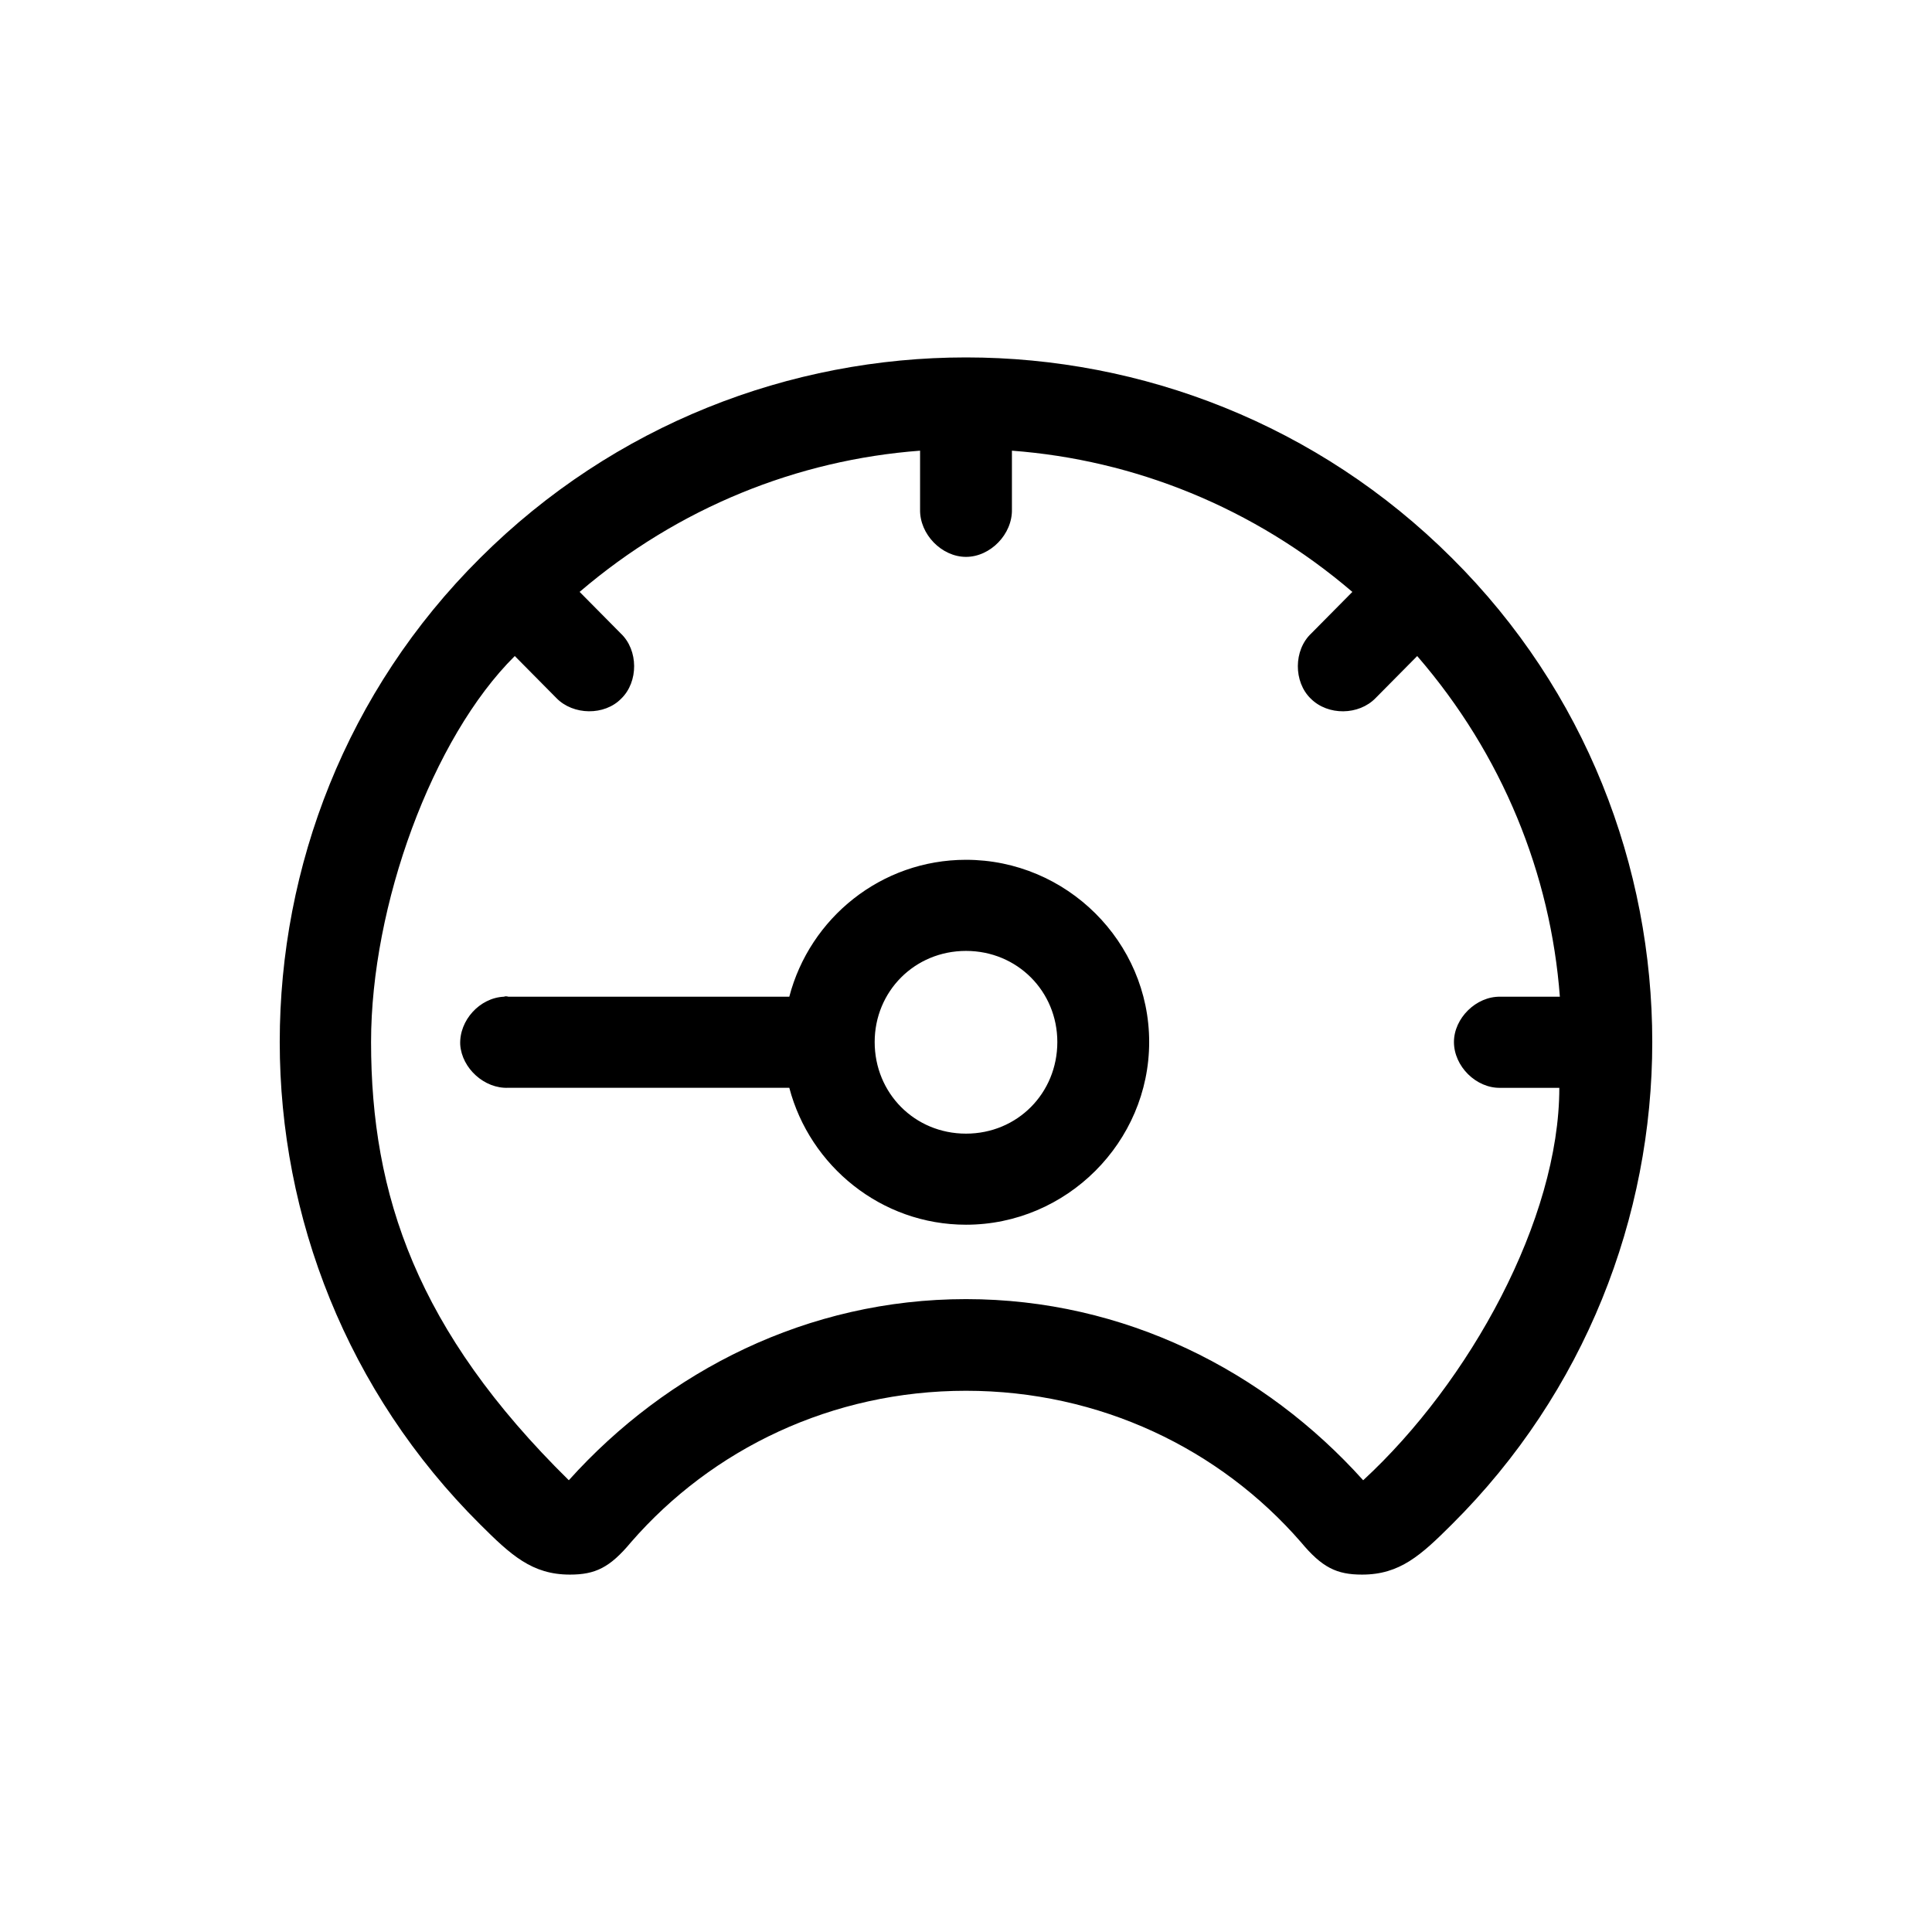 <svg xmlns="http://www.w3.org/2000/svg" xmlns:xlink="http://www.w3.org/1999/xlink" version="1.1" x="0px" y="0px" viewBox="0 0 100 100" enable-background="new 0 0 100 100" xml:space="preserve"><g><path fill="#000000" d="M50,18.5c-9.09,0-18.208,3.459-25.145,10.379c-6.936,6.892-10.376,15.987-10.376,25.055   c0,9.04,3.468,18.107,10.376,24.972c1.595,1.59,2.686,2.595,4.644,2.595c1.314,0,2.069-0.363,3.16-1.674   c4.195-4.827,10.404-7.841,17.341-7.841s13.146,3.014,17.341,7.841c1.091,1.311,1.846,1.674,3.16,1.674   c1.958,0,3.049-1.005,4.644-2.595c6.908-6.864,10.376-15.932,10.376-24.972c0-9.067-3.439-18.163-10.376-25.055   C68.208,21.959,59.09,18.5,50,18.5L50,18.5z M47.623,23.327v3.041c-0.028,1.284,1.118,2.456,2.377,2.456s2.405-1.172,2.377-2.456   v-3.041c6.321,0.474,12.503,2.93,17.621,7.31l-2.126,2.148c-0.923,0.865-0.923,2.511-0.027,3.376   c0.895,0.893,2.489,0.865,3.355-0.028l2.154-2.176c4.419,5.105,6.908,11.3,7.384,17.633h-3.077   c-1.258-0.027-2.405,1.116-2.405,2.344c0,1.256,1.147,2.399,2.405,2.372h3.049c0,6.808-4.643,15.233-10.152,20.312   C65.467,70.953,58.195,67.242,50,67.242c-8.194,0-15.467,3.711-20.558,9.375c-7.859-7.729-10.236-14.76-10.236-22.684   c0-7.059,3.16-15.736,7.439-19.977l2.154,2.176c0.867,0.893,2.489,0.92,3.356,0.028c0.895-0.865,0.895-2.511-0.028-3.376   l-2.126-2.148C35.12,26.256,41.302,23.801,47.623,23.327L47.623,23.327z M50,44.503c-4.391,0-8.083,3.013-9.146,7.086H26.311   c-0.084-0.027-0.168-0.027-0.224,0c-1.259,0.056-2.322,1.228-2.266,2.483c0.084,1.228,1.258,2.288,2.489,2.232h14.544   c1.063,4.045,4.755,7.087,9.146,7.087c5.202,0,9.481-4.27,9.481-9.459S55.202,44.503,50,44.503L50,44.503z M50,49.219   c2.657,0,4.727,2.093,4.727,4.715c0,2.65-2.069,4.743-4.727,4.743s-4.727-2.093-4.727-4.743C45.273,51.312,47.343,49.219,50,49.219   L50,49.219z"></path></g></svg>